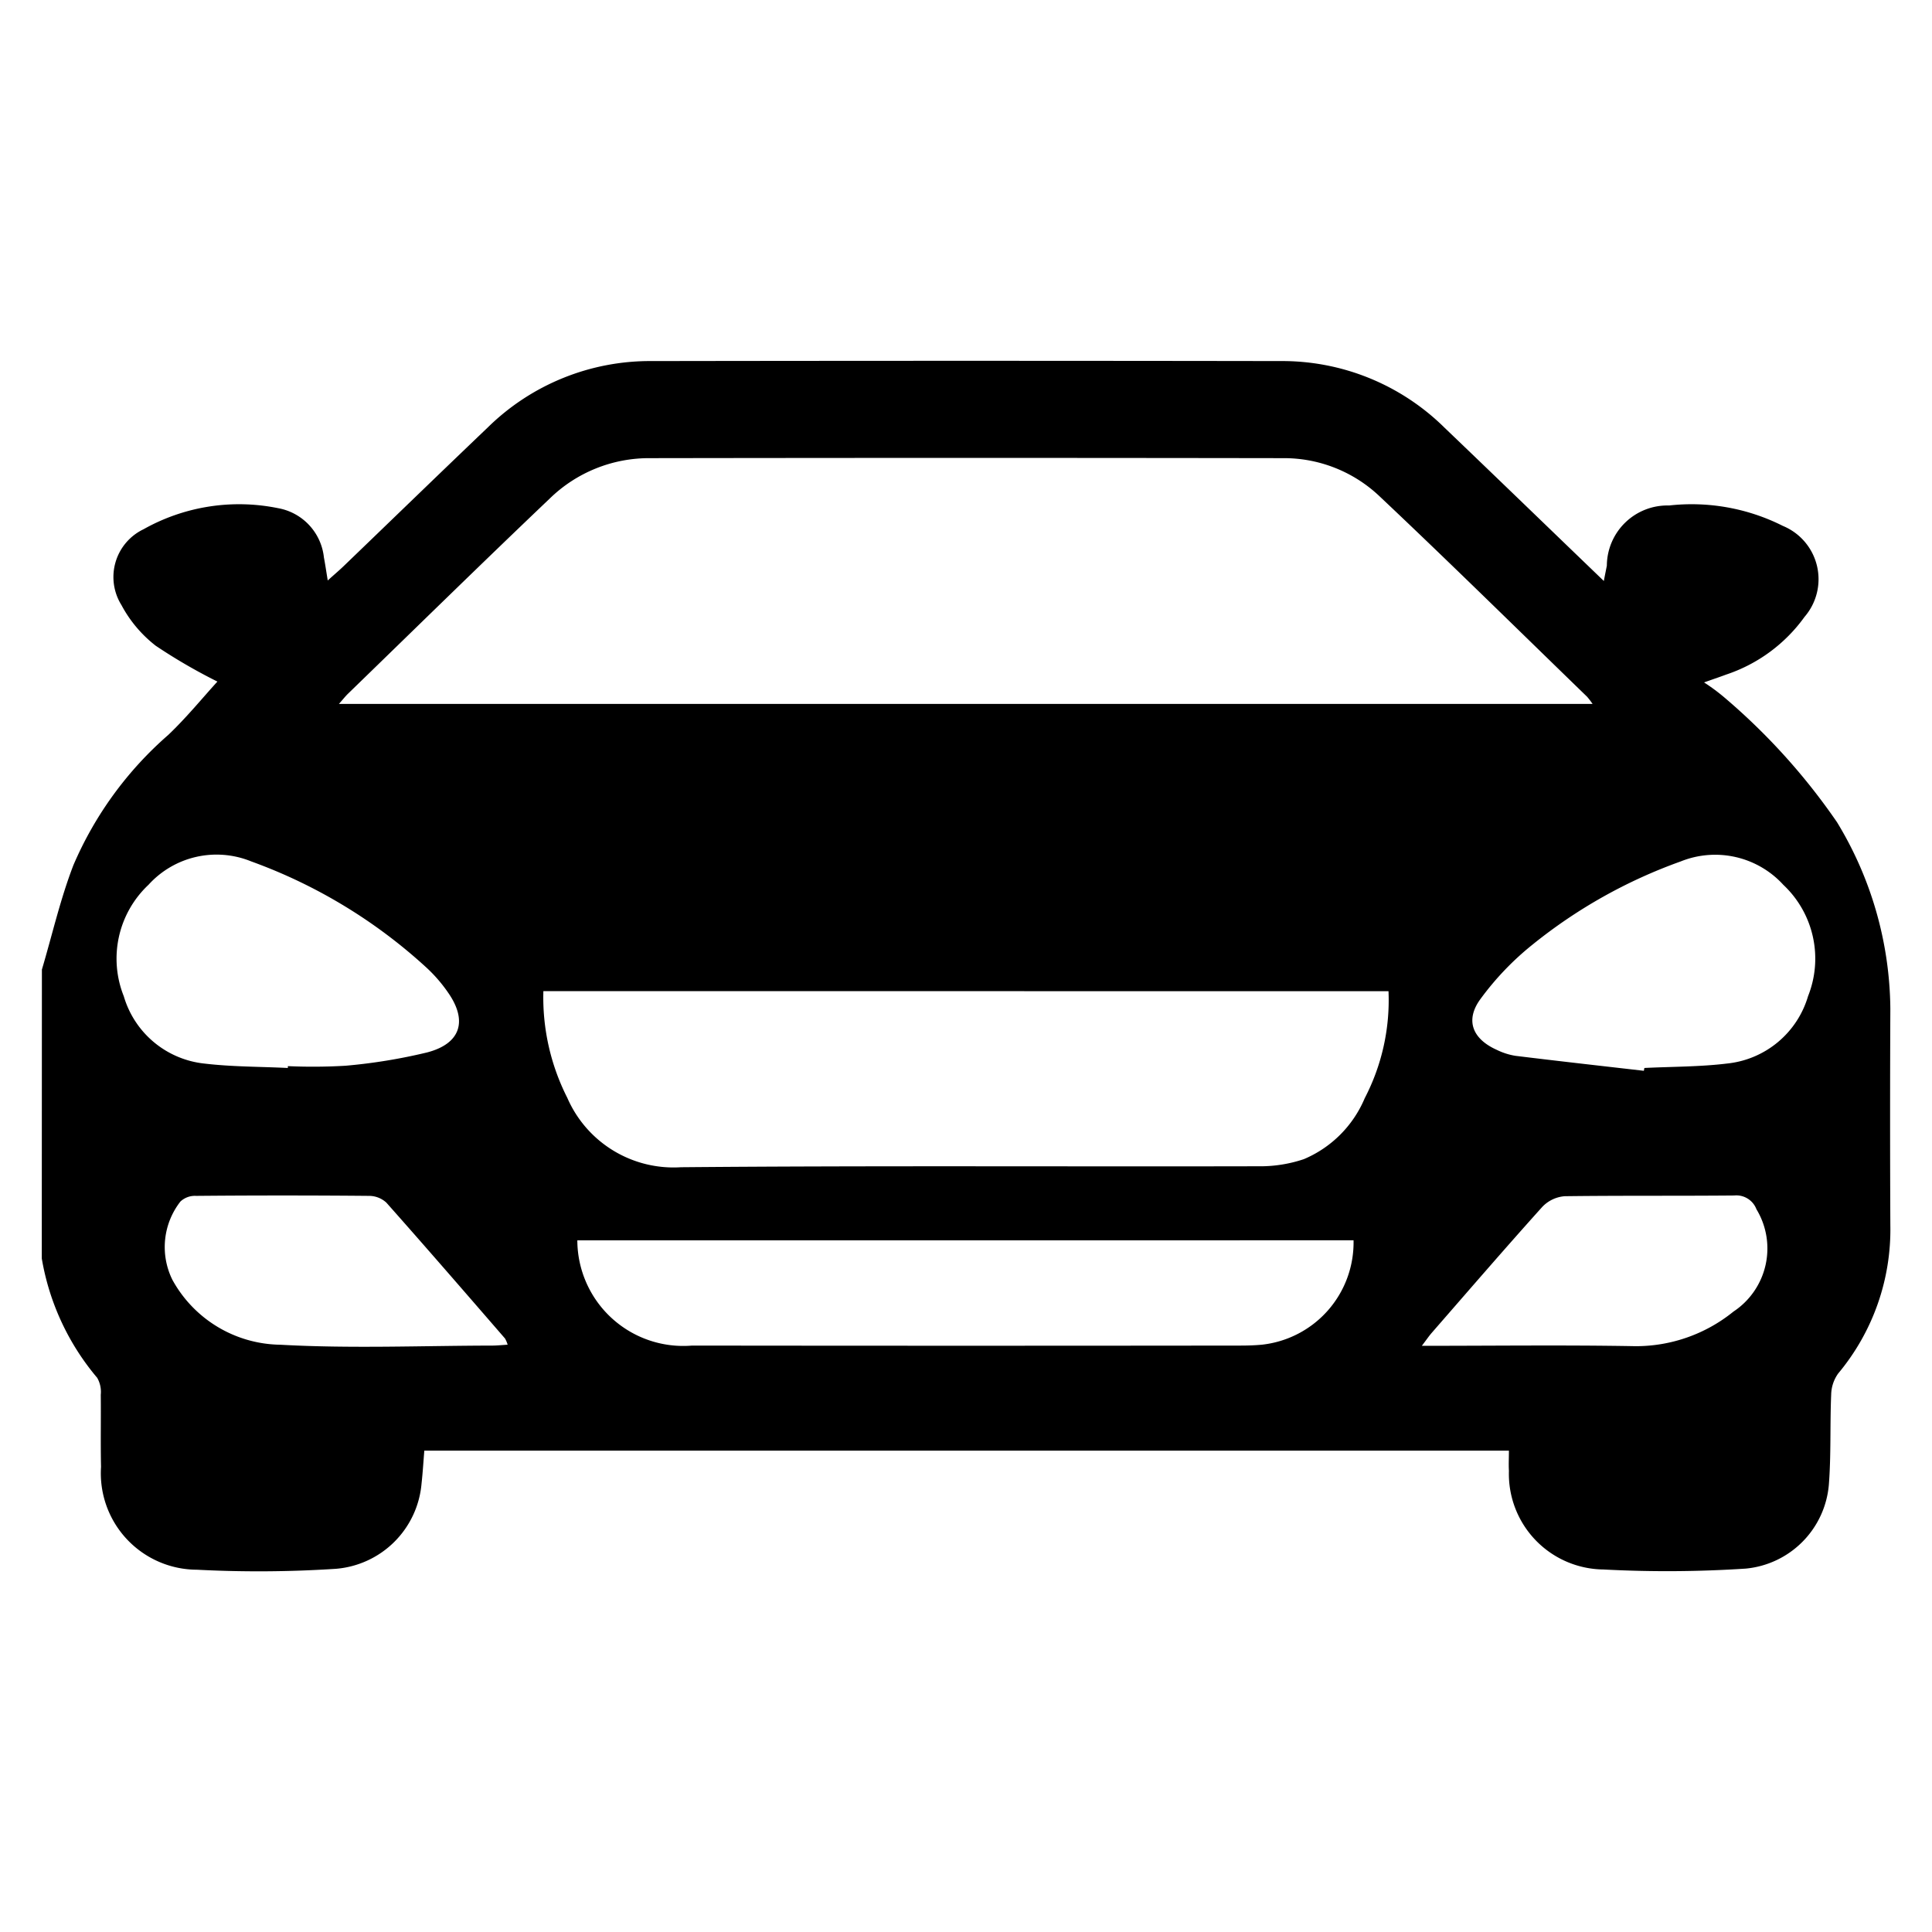 <svg id="bee35579-4ff3-41f0-8e02-c1e308fc713a" data-name="Layer 1" xmlns="http://www.w3.org/2000/svg" viewBox="0 0 64 64"><title>h</title><path d="M1.388,32.118c.343-1.156.612-2.341,1.045-3.462a11.972,11.972,0,0,1,3.139-4.309c.6-.57,1.13-1.221,1.63-1.769A18.292,18.292,0,0,1,5.16,21.392a4.21,4.21,0,0,1-1.137-1.349,1.754,1.754,0,0,1,.732-2.511,6.457,6.457,0,0,1,4.447-.7,1.857,1.857,0,0,1,1.528,1.634c.044.23.077.462.127.763.2-.183.366-.321.519-.468,1.594-1.533,3.181-3.073,4.781-4.6a7.664,7.664,0,0,1,5.452-2.2q10.4-.017,20.8,0a7.647,7.647,0,0,1,5.446,2.21c1.739,1.664,3.469,3.338,5.274,5.075.042-.224.073-.367.1-.511a2.006,2.006,0,0,1,2.061-1.99,6.715,6.715,0,0,1,3.769.676,1.91,1.91,0,0,1,.72,3.012,5.233,5.233,0,0,1-2.6,1.914c-.164.062-.331.118-.73.259a6.431,6.431,0,0,1,.7.521,21.039,21.039,0,0,1,3.706,4.112,12.067,12.067,0,0,1,1.765,6.178q-.016,3.585,0,7.172A7.434,7.434,0,0,1,60.891,45.5a1.245,1.245,0,0,0-.231.7c-.042.994,0,1.994-.077,2.984a3.05,3.05,0,0,1-2.754,2.778,39.862,39.862,0,0,1-4.714.029,3.167,3.167,0,0,1-3.13-3.266c-.013-.213,0-.428,0-.67H14.056c-.031.377-.052.73-.091,1.082a3.1,3.1,0,0,1-2.841,2.832,39.373,39.373,0,0,1-4.6.03,3.194,3.194,0,0,1-3.177-3.406c-.018-.8,0-1.593-.009-2.39a.936.936,0,0,0-.118-.561,8.25,8.25,0,0,1-1.836-3.954Zm9.837-8.8H52.756a2.53,2.53,0,0,0-.183-.239c-2.288-2.218-4.558-4.456-6.877-6.642a4.6,4.6,0,0,0-3.209-1.26q-10.488-.016-20.975,0a4.709,4.709,0,0,0-3.3,1.337c-2.251,2.142-4.469,4.318-6.7,6.482C11.43,23.079,11.359,23.17,11.225,23.321ZM18,32.832a7.347,7.347,0,0,0,.792,3.534,3.838,3.838,0,0,0,3.766,2.3c6.373-.056,12.747-.017,19.12-.032a4.527,4.527,0,0,0,1.515-.236,3.782,3.782,0,0,0,2.016-2.02,7.031,7.031,0,0,0,.787-3.543Zm1.125,8.256a3.509,3.509,0,0,0,3.8,3.486q9.08.011,18.159,0c.238,0,.478-.007.716-.029a3.407,3.407,0,0,0,3.038-3.458Zm-9.589-5.71,0-.061a18.406,18.406,0,0,0,1.909-.013,18.274,18.274,0,0,0,2.7-.44c1.116-.29,1.354-1.043.7-1.981a4.923,4.923,0,0,0-.7-.813,17.272,17.272,0,0,0-5.824-3.535,3.04,3.04,0,0,0-3.4.773A3.355,3.355,0,0,0,4.1,33a3.128,3.128,0,0,0,2.689,2.234C7.7,35.341,8.618,35.333,9.531,35.378Zm44.919.093.017-.093c.913-.045,1.833-.037,2.738-.147A3.13,3.13,0,0,0,59.894,33a3.355,3.355,0,0,0-.818-3.688,3.057,3.057,0,0,0-3.4-.776,16.823,16.823,0,0,0-4.916,2.761,9.488,9.488,0,0,0-1.72,1.8c-.512.7-.263,1.318.537,1.678a2.2,2.2,0,0,0,.62.2C51.614,35.149,53.033,35.308,54.45,35.471ZM16.816,44.545a.922.922,0,0,0-.087-.206c-1.3-1.5-2.608-3.011-3.93-4.5a.847.847,0,0,0-.569-.224q-2.868-.026-5.736,0a.7.7,0,0,0-.517.187,2.449,2.449,0,0,0-.266,2.594,4.142,4.142,0,0,0,3.573,2.15c2.343.131,4.7.032,7.049.028C16.482,44.572,16.631,44.556,16.816,44.545Zm30.285.037c2.455,0,4.765-.03,7.074.012a5.132,5.132,0,0,0,3.248-1.146,2.507,2.507,0,0,0,.761-3.391.712.712,0,0,0-.736-.455c-1.872.017-3.745,0-5.616.024a1.148,1.148,0,0,0-.743.355c-1.239,1.377-2.448,2.78-3.665,4.176C47.338,44.256,47.265,44.365,47.1,44.582Z"/></svg>
